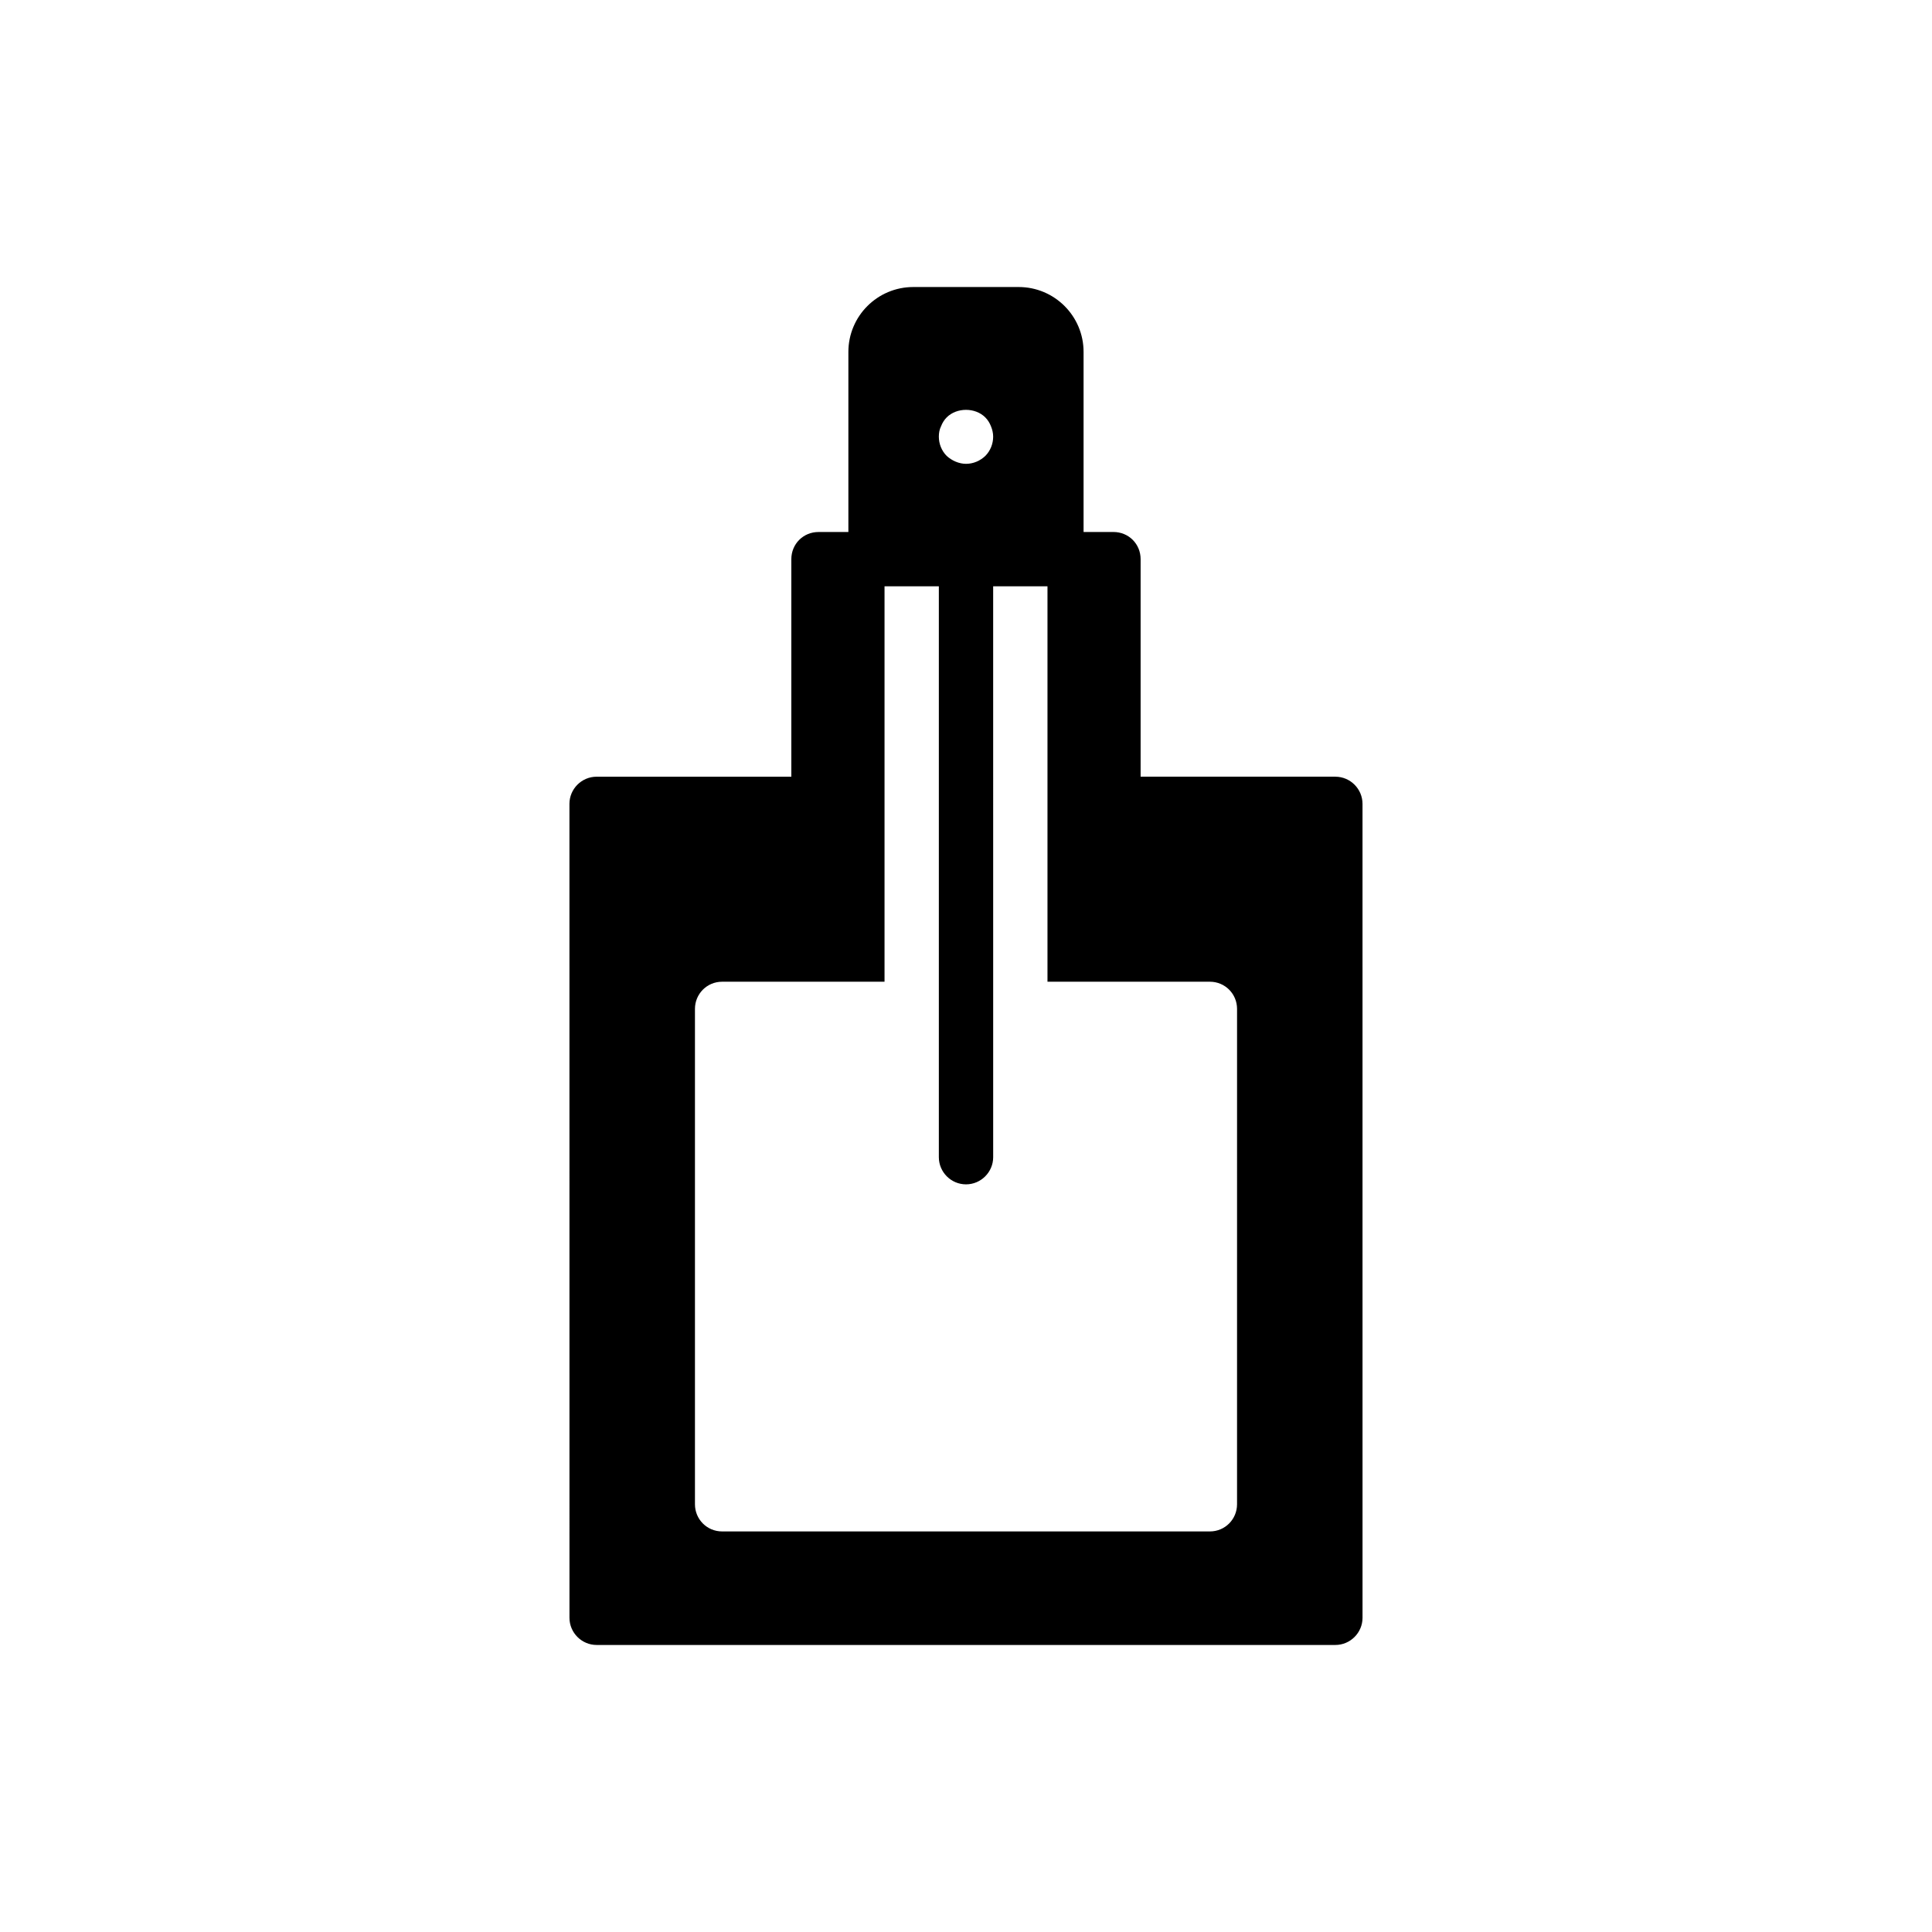 <?xml version="1.0" encoding="UTF-8"?>
<!-- Uploaded to: ICON Repo, www.iconrepo.com, Generator: ICON Repo Mixer Tools -->
<svg fill="#000000" width="800px" height="800px" version="1.1" viewBox="144 144 512 512" xmlns="http://www.w3.org/2000/svg">
 <path d="m497.88 349.83h-51.605v-57.648c0-4.031-3.168-7.199-7.199-7.199h-7.918v-47.719c0.004-9.496-7.699-17.199-17.199-17.199h-27.926c-9.5 0-17.203 7.699-17.203 17.203v47.719h-7.918c-4.031 0-7.199 3.168-7.199 7.199v57.648h-51.605c-3.957 0-7.199 3.238-7.199 7.199l0.008 215.7c0 3.957 3.238 7.199 7.199 7.199h195.77c3.957 0 7.199-3.238 7.199-7.199l-0.004-215.7c0-3.961-3.238-7.199-7.195-7.199zm-104.5-92.844c0.359-0.934 0.863-1.727 1.508-2.375 2.664-2.664 7.559-2.664 10.219 0 0.652 0.648 1.156 1.441 1.516 2.375 0.359 0.863 0.574 1.801 0.574 2.734 0 1.871-0.719 3.742-2.086 5.109-1.367 1.297-3.168 2.09-5.109 2.09-0.938 0-1.871-0.215-2.734-0.574s-1.656-0.863-2.375-1.512c-1.371-1.371-2.09-3.242-2.09-5.113 0-0.934 0.145-1.871 0.578-2.734zm78.449 285.66c0 3.957-3.168 7.199-7.199 7.199h-129.26c-4.031 0-7.199-3.238-7.199-7.199v-131.28c0-3.957 3.168-7.199 7.199-7.199h43.039v-104.79h14.395v151.29c0 3.957 3.238 7.199 7.199 7.199 3.957 0 7.199-3.238 7.199-7.199l-0.004-151.29h14.395v104.79h43.039c4.031 0 7.199 3.238 7.199 7.199z"/>
</svg>